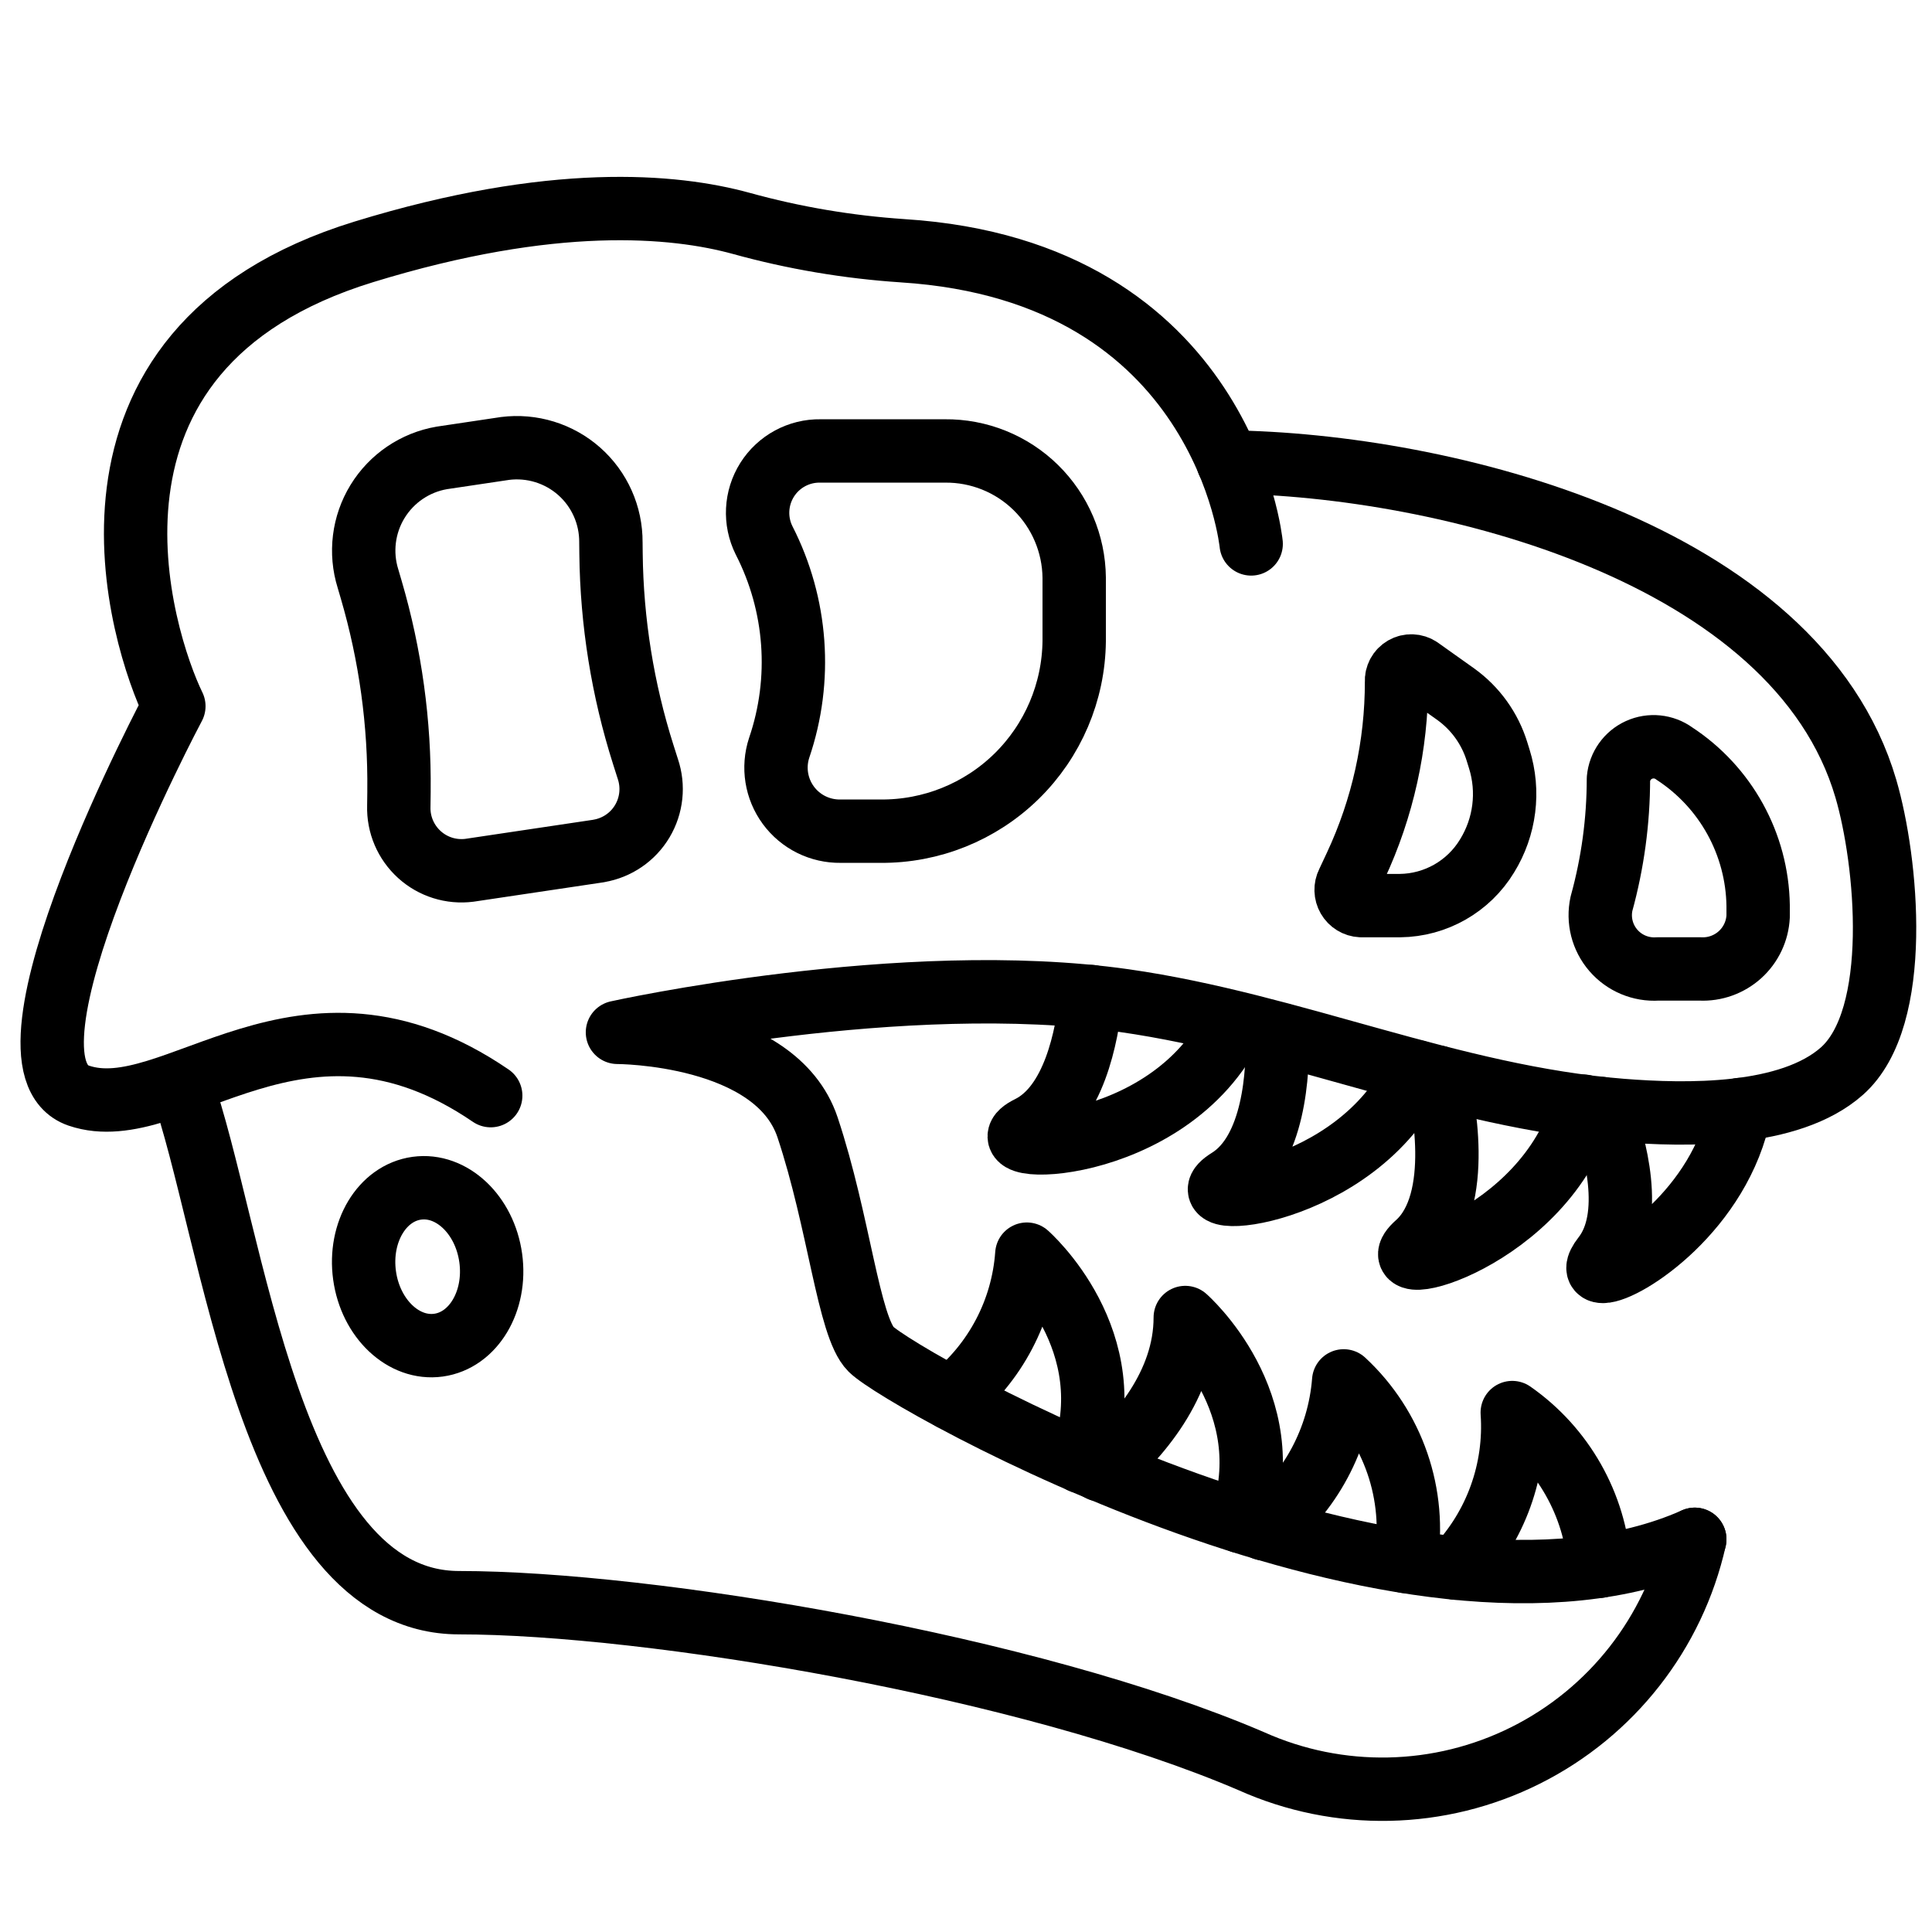 <?xml version="1.0" encoding="UTF-8"?>
<!-- Uploaded to: SVG Repo, www.svgrepo.com, Generator: SVG Repo Mixer Tools -->
<svg width="800px" height="800px" version="1.1" viewBox="144 144 512 512" xmlns="http://www.w3.org/2000/svg">
 <defs>
  <clipPath id="a">
   <path d="m299 258h352.9v311h-352.9z"/>
  </clipPath>
 </defs>
 <path transform="matrix(8.397 0 0 8.397 148.09 148.09)" d="m53 48.094c-0.666 2.96-2.627 5.463-5.34 6.82-2.713 1.357-5.892 1.423-8.66 0.18-7-3-19-5-25-5-6 0-7.11-11.73-8.78-16.39" fill="none" stroke="#000000" stroke-linecap="round" stroke-linejoin="round" stroke-width="2"/>
 <g clip-path="url(#a)">
  <path transform="matrix(8.397 0 0 8.397 148.09 148.09)" d="m38.27 14.094c6.792 0.076 17.937 2.84 20.129 10.306 0.664 2.262 1.158 7.223-0.756 8.919-1.654 1.465-4.926 1.399-6.954 1.238-5.376-0.426-10.378-2.705-15.689-3.463-7-1-16 1-16 1s5 0 6 3c1 3 1.29 6.29 2 7 1 1 17 10 26 6" fill="none" stroke="#000000" stroke-linecap="round" stroke-linejoin="round" stroke-width="2"/>
 </g>
 <path transform="matrix(8.397 0 0 8.397 148.09 148.09)" d="m39 16.679s-0.84-8.607-10.994-9.252v-4.65e-4c-1.725-0.114-3.435-0.403-5.101-0.864-2.122-0.582-5.949-0.932-11.905 0.898-10 3.073-7 12.291-6 14.34 0 0-6 11.267-3 12.291s7-4.097 13 0" fill="none" stroke="#000000" stroke-linecap="round" stroke-linejoin="round" stroke-width="2"/>
 <path transform="matrix(8.397 0 0 8.397 148.09 148.09)" d="m38.46 31.804c-2.05 4.28-8.25 4.17-6.46 3.29 1.41-0.7 1.82-2.89 1.95-4.13" fill="none" stroke="#000000" stroke-linecap="round" stroke-linejoin="round" stroke-width="2"/>
 <path transform="matrix(8.397 0 0 8.397 148.09 148.09)" d="m44.21 33.334c-1.88 4-7.55 4.42-5.92 3.41 1.45-0.9 1.57-3.43 1.53-4.58" fill="none" stroke="#000000" stroke-linecap="round" stroke-linejoin="round" stroke-width="2"/>
 <path transform="matrix(8.397 0 0 8.397 148.09 148.09)" d="m49.49 34.424c-1.2 4.24-6.68 5.61-5.25 4.34 1.51-1.35 0.78-4.67 0.63-5.26" fill="none" stroke="#000000" stroke-linecap="round" stroke-linejoin="round" stroke-width="2"/>
 <path transform="matrix(8.397 0 0 8.397 148.09 148.09)" d="m50.06 34.5c0.42 1.14 1.06 3.41 0.06 4.68-0.24 0.31-0.22 0.46-0.02 0.46 0.72 0 3.72-1.95 4.33-5.11" fill="none" stroke="#000000" stroke-linecap="round" stroke-linejoin="round" stroke-width="2"/>
 <path transform="matrix(8.397 0 0 8.397 148.09 148.09)" d="m27.29 25.745h-1.25c-0.649 0.009-1.262-0.295-1.646-0.817-0.385-0.523-0.493-1.199-0.29-1.815 0.734-2.155 0.562-4.516-0.475-6.543l-0.001-0.003h-4.65e-4c-0.304-0.61-0.267-1.335 0.096-1.912 0.364-0.576 1.002-0.922 1.684-0.91h3.925c1.072-0.011 2.104 0.404 2.869 1.154 0.766 0.75 1.202 1.774 1.213 2.846v2c-0.017 1.608-0.671 3.143-1.819 4.268-1.149 1.125-2.697 1.748-4.304 1.732zm0 0" fill="none" stroke="#000000" stroke-linecap="round" stroke-linejoin="round" stroke-width="2"/>
 <path transform="matrix(8.397 0 0 8.397 148.09 148.09)" d="m18.417 26.369-4.089 0.61h4.65e-4c-0.575 0.073-1.152-0.108-1.58-0.497-0.429-0.389-0.666-0.946-0.649-1.524l0.006-0.472h-4.66e-4c0.025-2.153-0.271-4.297-0.876-6.363l-0.102-0.348c-0.255-0.817-0.146-1.705 0.301-2.435 0.447-0.73 1.187-1.232 2.031-1.376l1.99-0.297v-4.65e-4c0.849-0.108 1.704 0.155 2.345 0.722 0.641 0.568 1.005 1.385 0.999 2.241l0.004 0.362c0.024 2.152 0.367 4.29 1.019 6.341l0.143 0.45v-4.66e-4c0.185 0.548 0.121 1.151-0.175 1.648-0.296 0.497-0.795 0.839-1.366 0.937zm0 0" fill="none" stroke="#000000" stroke-linecap="round" stroke-linejoin="round" stroke-width="2"/>
 <path transform="matrix(8.397 0 0 8.397 148.09 148.09)" d="m52.354 23.294c1.625 1.06 2.617 2.86 2.646 4.8v0.342c-0.023 0.462-0.229 0.896-0.571 1.206-0.343 0.31-0.794 0.473-1.256 0.451h-1.344c-0.533 0.034-1.051-0.183-1.4-0.588s-0.487-0.949-0.373-1.471c0.354-1.284 0.534-2.609 0.535-3.94 0.036-0.399 0.284-0.748 0.649-0.914 0.365-0.165 0.791-0.122 1.115 0.114zm0 0" fill="none" stroke="#000000" stroke-linecap="round" stroke-linejoin="round" stroke-width="2"/>
 <path transform="matrix(8.397 0 0 8.397 148.09 148.09)" d="m43.588 21.025c0.002 2.009-0.438 3.994-1.288 5.814l-0.25 0.534h-4.65e-4c-0.076 0.15-0.07 0.328 0.014 0.474 0.084 0.146 0.236 0.239 0.404 0.247h1.229c1.125-0.012 2.165-0.605 2.748-1.567 0.567-0.918 0.708-2.037 0.385-3.066l-0.069-0.221h4.65e-4c-0.224-0.731-0.681-1.369-1.302-1.816l-1.145-0.814c-0.147-0.099-0.338-0.106-0.492-0.018-0.154 0.088-0.245 0.255-0.235 0.433zm0 0" fill="none" stroke="#000000" stroke-linecap="round" stroke-linejoin="round" stroke-width="2"/>
 <path transform="matrix(8.397 0 0 8.397 148.09 148.09)" d="m33.64 45.644c1.4-3.82-1.72-6.55-1.72-6.55v4.65e-4c-0.127 1.784-0.994 3.433-2.39 4.55" fill="none" stroke="#000000" stroke-linecap="round" stroke-linejoin="round" stroke-width="2"/>
 <path transform="matrix(8.397 0 0 8.397 148.09 148.09)" d="m38.68 47.534c1.3-3.76-1.76-6.44-1.76-6.44 0 2.13-1.51 3.82-2.66 4.81h-0.02" fill="none" stroke="#000000" stroke-linecap="round" stroke-linejoin="round" stroke-width="2"/>
 <path transform="matrix(8.397 0 0 8.397 148.09 148.09)" d="m43.88 48.794c0.341-2.108-0.394-4.248-1.96-5.7-0.144 1.84-1.055 3.535-2.51 4.67" fill="none" stroke="#000000" stroke-linecap="round" stroke-linejoin="round" stroke-width="2"/>
 <path transform="matrix(8.397 0 0 8.397 148.09 148.09)" d="m49.99 48.944c-0.137-1.949-1.148-3.731-2.75-4.85 0.125 1.812-0.517 3.594-1.77 4.91" fill="none" stroke="#000000" stroke-linecap="round" stroke-linejoin="round" stroke-width="2"/>
 <path transform="matrix(8.317 -1.153 1.153 8.317 103.6 166.23)" d="m15.019 39.492c-2.34e-4 1.381-0.9 2.5-2.01 2.5-1.11 2.16e-4 -2.01-1.119-2.01-2.5 2.34e-4 -1.381 0.9-2.5 2.01-2.5 1.11 2.45e-4 2.01 1.119 2.01 2.5" fill="none" stroke="#000000" stroke-linecap="round" stroke-linejoin="round" stroke-width="2"/>
</svg>